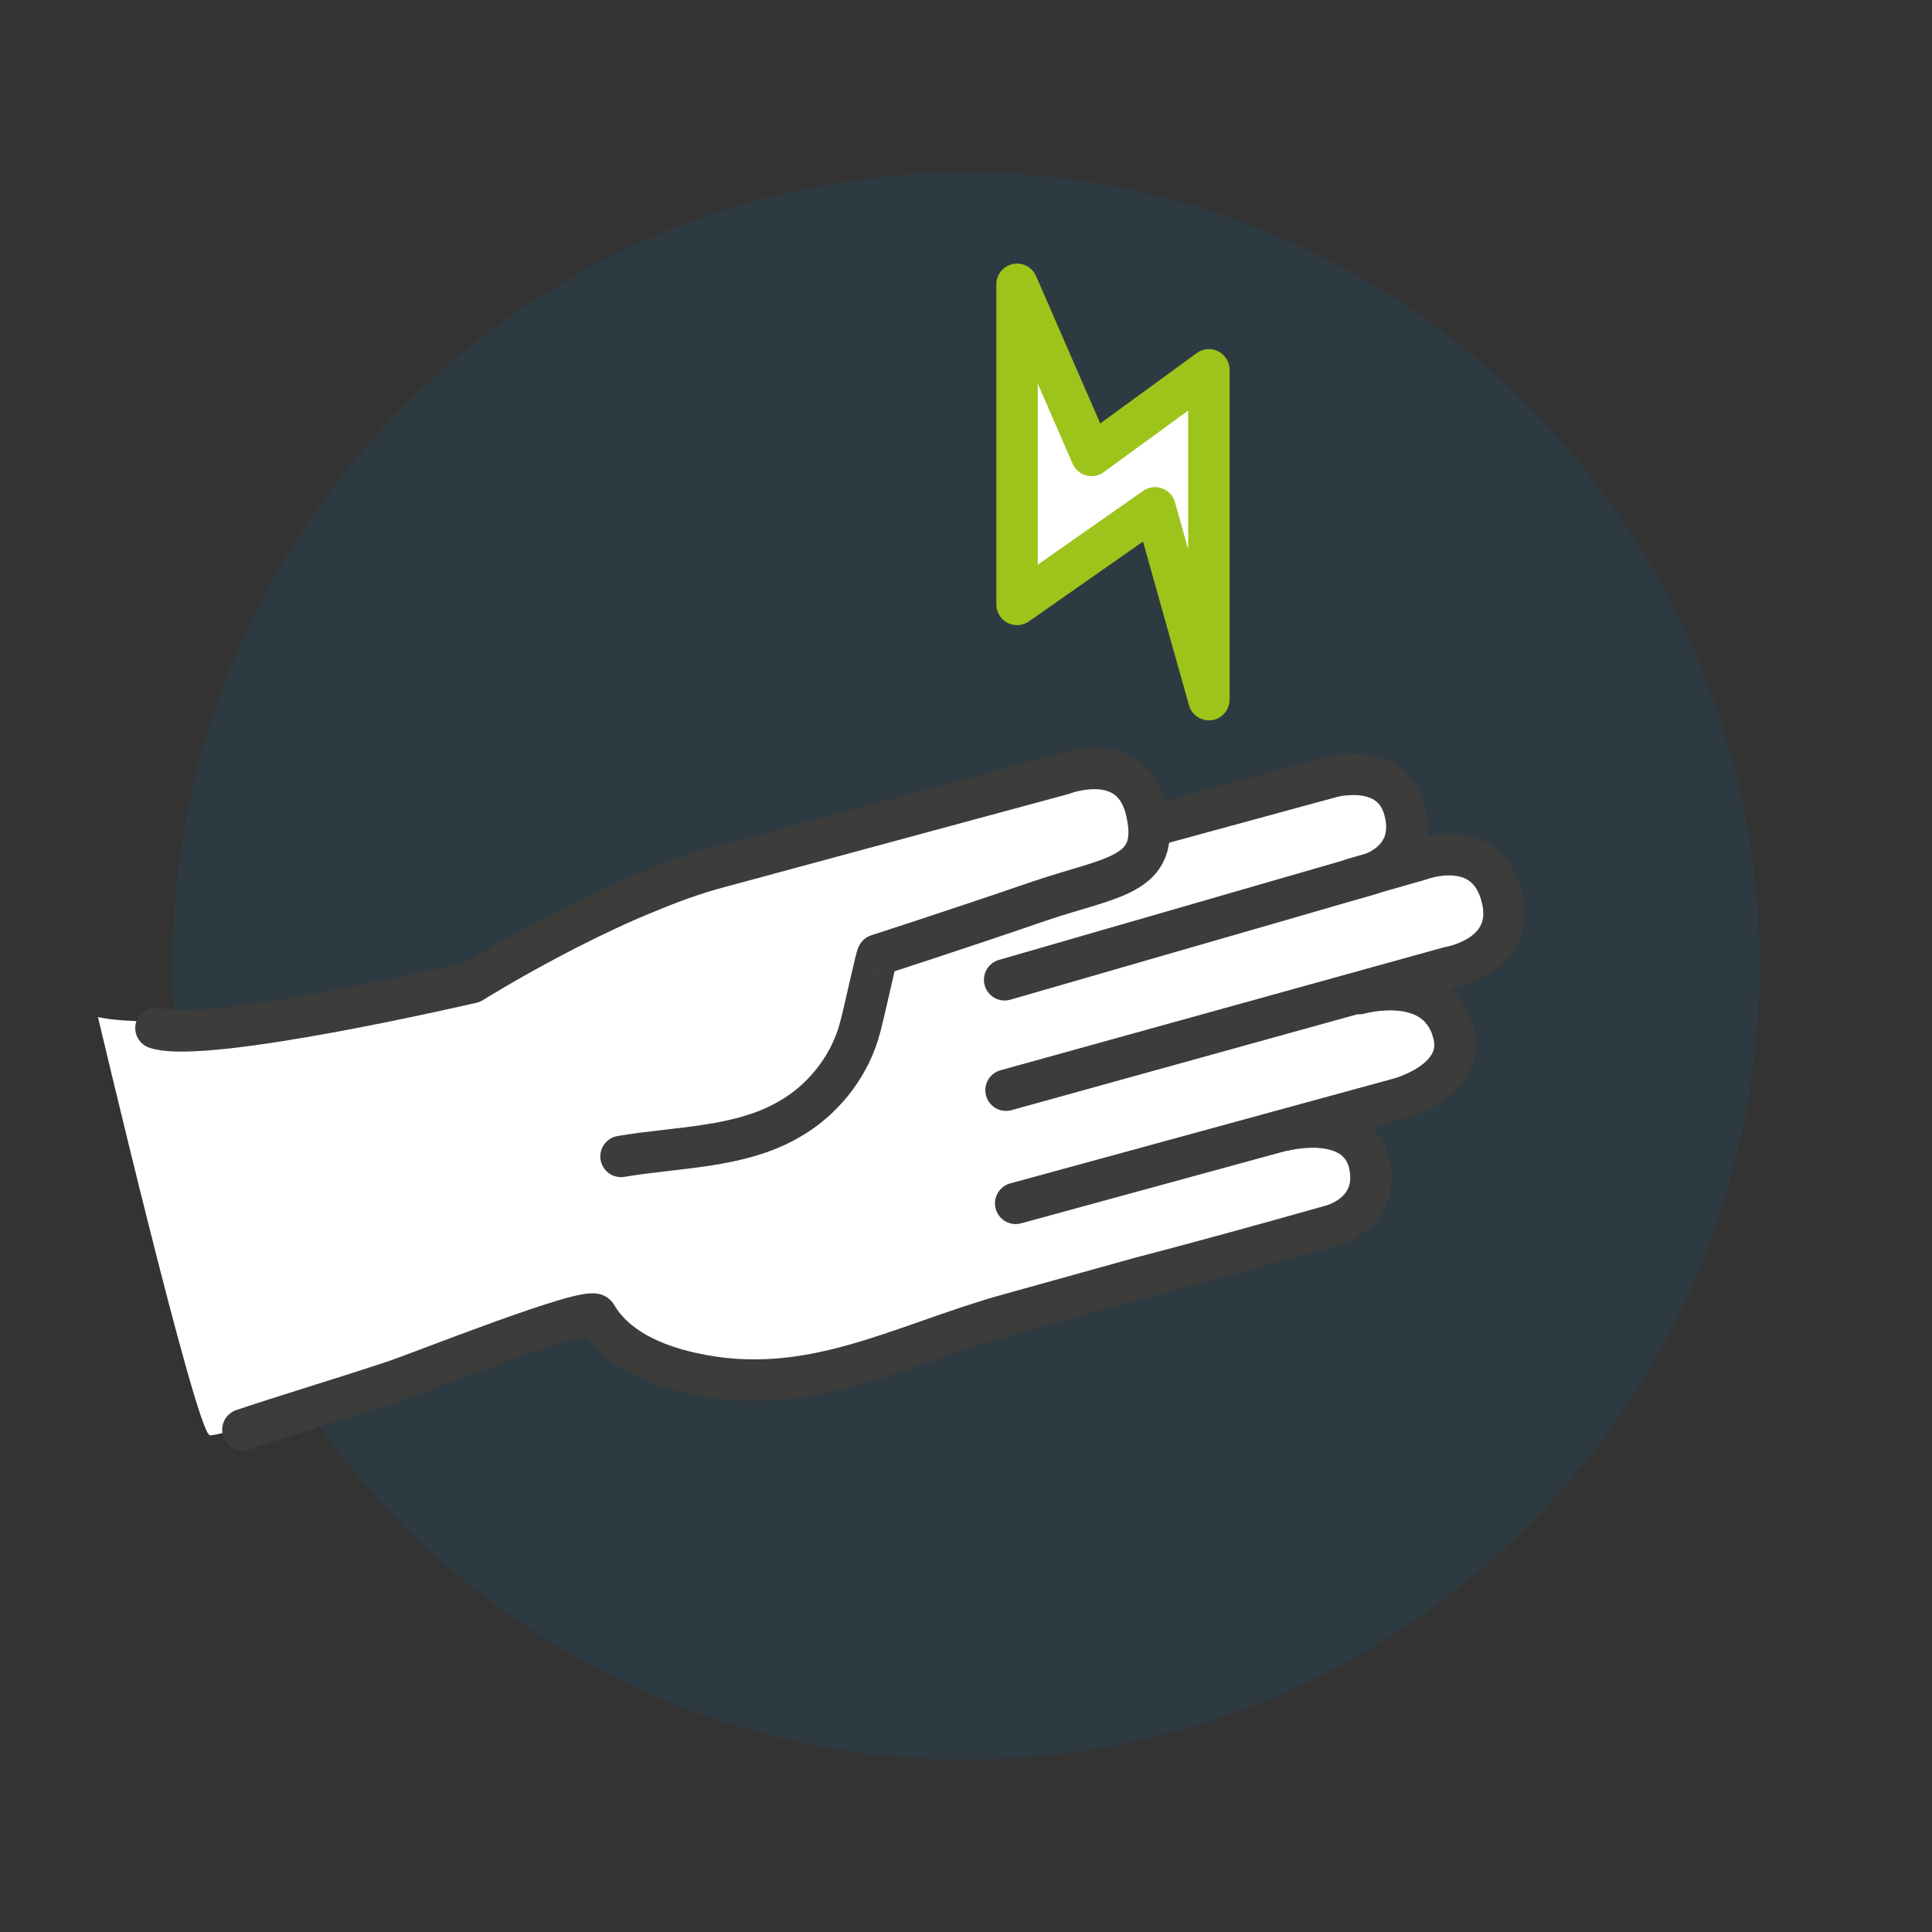 <?xml version="1.0" encoding="utf-8"?>
<!-- Generator: Adobe Illustrator 24.0.0, SVG Export Plug-In . SVG Version: 6.00 Build 0)  -->
<svg version="1.1" id="Ebene_1" xmlns="http://www.w3.org/2000/svg" xmlns:xlink="http://www.w3.org/1999/xlink" x="0px" y="0px"
	 viewBox="0 0 140 140" style="enable-background:new 0 0 140 140;" xml:space="preserve">
<rect x="0" y="0" width="140" height="140" fill="#333333" stroke="none"/>
<style type="text/css">
	.st0{opacity:0.1;fill:#007FC8;}
	.st1{fill:#FFFFFF;}
	.st2{fill:#9DC41A;}
	.st3{fill:none;stroke:#3C3C3B;stroke-width:3;stroke-miterlimit:10;}
	.st4{fill:none;stroke:#3C3C3B;stroke-width:3;stroke-linecap:round;stroke-linejoin:round;stroke-miterlimit:10;}
	.st5{fill:#FFFFFF;stroke:#3C3C3B;stroke-width:3;stroke-linecap:round;stroke-linejoin:round;stroke-miterlimit:10;}
	.st6{opacity:0.45;fill:#007FC8;}
	.st7{fill:none;}
	.st8{fill:#FFFFFF;stroke:#3C3C3B;stroke-width:3;stroke-miterlimit:10;}
	.st9{fill:none;stroke:#3C3C3B;stroke-width:3;stroke-linecap:round;stroke-linejoin:round;}
	.st10{fill:none;stroke:#9DC41A;stroke-width:3;stroke-linecap:round;stroke-linejoin:round;stroke-miterlimit:10;}
	.st11{fill:none;stroke:#9DC41A;stroke-width:3;stroke-linecap:round;stroke-miterlimit:10;}
	.st12{fill:#FFFFFF;stroke:#3C3C3B;stroke-width:3;stroke-linecap:round;stroke-linejoin:round;}
	.st13{clip-path:url(#SVGID_4_);fill:#9DC41A;}
	.st14{opacity:0.45;fill:none;stroke:#007FC8;stroke-width:4;stroke-linecap:round;stroke-linejoin:round;stroke-miterlimit:10;}
	.st15{fill:#FFFFFF;stroke:#9DC41A;stroke-width:3;stroke-linecap:round;stroke-linejoin:round;}
	.st16{fill:none;stroke:#9DC41A;stroke-width:3;stroke-linecap:round;stroke-linejoin:round;}
	.st17{fill:#FFFFFF;stroke:#9DC41A;stroke-width:3;stroke-miterlimit:10;}
	.st18{fill:none;stroke:#9DC41A;stroke-width:5;stroke-linecap:round;stroke-linejoin:round;}
	.st19{fill:#FFFFFF;stroke:#3C3C3B;stroke-width:3;stroke-linejoin:round;stroke-miterlimit:10;}
	.st20{fill:none;stroke:#3C3C3B;stroke-width:3;stroke-linejoin:round;stroke-miterlimit:10;}
	.st21{fill:none;stroke:#9DC41A;stroke-width:5;stroke-linecap:round;stroke-miterlimit:10;}
	.st22{fill:none;stroke:#9DC41A;stroke-width:4;stroke-linecap:round;stroke-linejoin:round;stroke-miterlimit:10;}
	.st23{fill:none;stroke:#3C3C3B;stroke-width:3;stroke-linecap:round;stroke-miterlimit:10;}
	.st24{fill:#FFFFFF;stroke:#3C3C3B;stroke-width:3;stroke-linecap:round;stroke-miterlimit:10;}
	.st25{clip-path:url(#SVGID_10_);fill:#9DC41A;}
	.st26{fill:#9DC41A;stroke:#3C3C3B;stroke-width:3;stroke-linecap:round;stroke-linejoin:round;stroke-miterlimit:10;}
	.st27{fill:none;stroke:#9DC41A;stroke-width:4;stroke-linecap:round;stroke-miterlimit:10;}
	.st28{clip-path:url(#SVGID_12_);fill:#FFFFFF;}
	.st29{clip-path:url(#SVGID_14_);fill:#9DC41A;}
	.st30{opacity:0.45;clip-path:url(#SVGID_16_);fill:#007FC8;}
	.st31{opacity:0.45;clip-path:url(#SVGID_18_);fill:#9DC41A;}
	.st32{clip-path:url(#SVGID_20_);}
	.st33{opacity:0.41;fill:#9DC41A;}
	.st34{fill:#3C3C3B;}
	.st35{opacity:0.45;fill:#9DC41A;}
	.st36{clip-path:url(#SVGID_24_);fill:#FFFFFF;}
	.st37{clip-path:url(#SVGID_30_);fill:#9DC41A;}
	.st38{clip-path:url(#SVGID_32_);fill:#FFFFFF;}
	.st39{opacity:0.45;fill:none;stroke:#007FC8;stroke-width:3;stroke-linecap:round;stroke-linejoin:round;stroke-miterlimit:10;}
	.st40{clip-path:url(#SVGID_34_);}
	.st41{fill:#FFFFFF;stroke:#9DC41A;stroke-width:3;stroke-linecap:round;stroke-linejoin:round;stroke-miterlimit:10;}
</style>
<circle class="st0" cx="70" cy="70" r="57.5"/>
<g>
	<path class="st1" d="M7.1,73.7c0,0,6.1,1.6,23.4-2.4c17.3-4,21.7-8.2,33.4-11.6s17.6-5.9,18.4-2.5c0.8,3.3,11.5-0.3,11.5-0.3
		s7.4-3.4,8.1,2.2s2.8,1.8,2.8,1.8s3.6,0.3,4.2,3.5c0.5,3.2,0,5.2-2.3,5.7c-2.3,0.5-4.6,0.9-4.6,0.9s2.8,1.8,3.2,4.1
		c0.5,2.3-2.2,4-4.6,4.8s-2.9,0.7-2.9,0.7s2.5,3,1.7,4.9c-0.8,1.9-2.4,3.6-6.9,4.6c-4.6,0.9-25.7,7.2-25.7,7.2s-9,4.6-15.1,1.9
		s-9.2-4.1-9.2-4.1s-26.3,9.2-27.3,8.9C14.2,103.8,7.1,73.7,7.1,73.7z"/>
	<g>
		<path class="st9" d="M83.3,59.9l13.2-3.6c0,0,4.4-1.2,5.3,2.5c0.9,3.7-2.7,4.6-2.7,4.6l-26.3,7.6"/>
		<path class="st9" d="M98,63.7l4.9-1.4c0,0,4.7-1.8,5.9,2.6c1.2,4.4-3.8,5.2-3.8,5.2L72.9,79"/>
		<path class="st9" d="M98.5,72c0,0,5.6-1.6,6.8,2.8c1,3.5-3.9,4.8-3.9,4.8l-27.8,7.6"/>
		<path class="st9" d="M93.1,81.9c0,0,5.1-1.3,6.1,2.3c0.9,3.7-2.7,4.6-2.7,4.6c-4.6,1.3-9.3,2.6-13.9,3.8c-3.2,0.9-6.5,1.8-9.7,2.7
			c-7.8,2.2-14.3,6.1-22.8,4.2c-2.7-0.6-5.5-1.8-6.9-4.2c-0.4-0.8-13.1,4.3-14.7,4.8c-3.6,1.2-7.3,2.3-10.9,3.5"/>
		<path class="st9" d="M11.3,74.5c3.6,1.2,22.9-3.3,22.9-3.3s9.4-5.9,17.3-8.2L77,56.1c0,0,5.1-2,6.1,2.8c1,4.6-2.5,4.6-7.8,6.4
			c-6.1,2.1-11.7,3.9-11.7,3.9c-0.1,0-1,4.4-1.4,5.7c-0.8,2.6-2.7,4.9-5,6.2c-3.6,2.1-8.1,2-12.2,2.7"/>
	</g>
	<polygon class="st15" points="73.7,20.6 73.7,43.8 83.7,36.8 87.6,50.7 87.6,26.8 79.1,33 	"/>
</g>
</svg>
